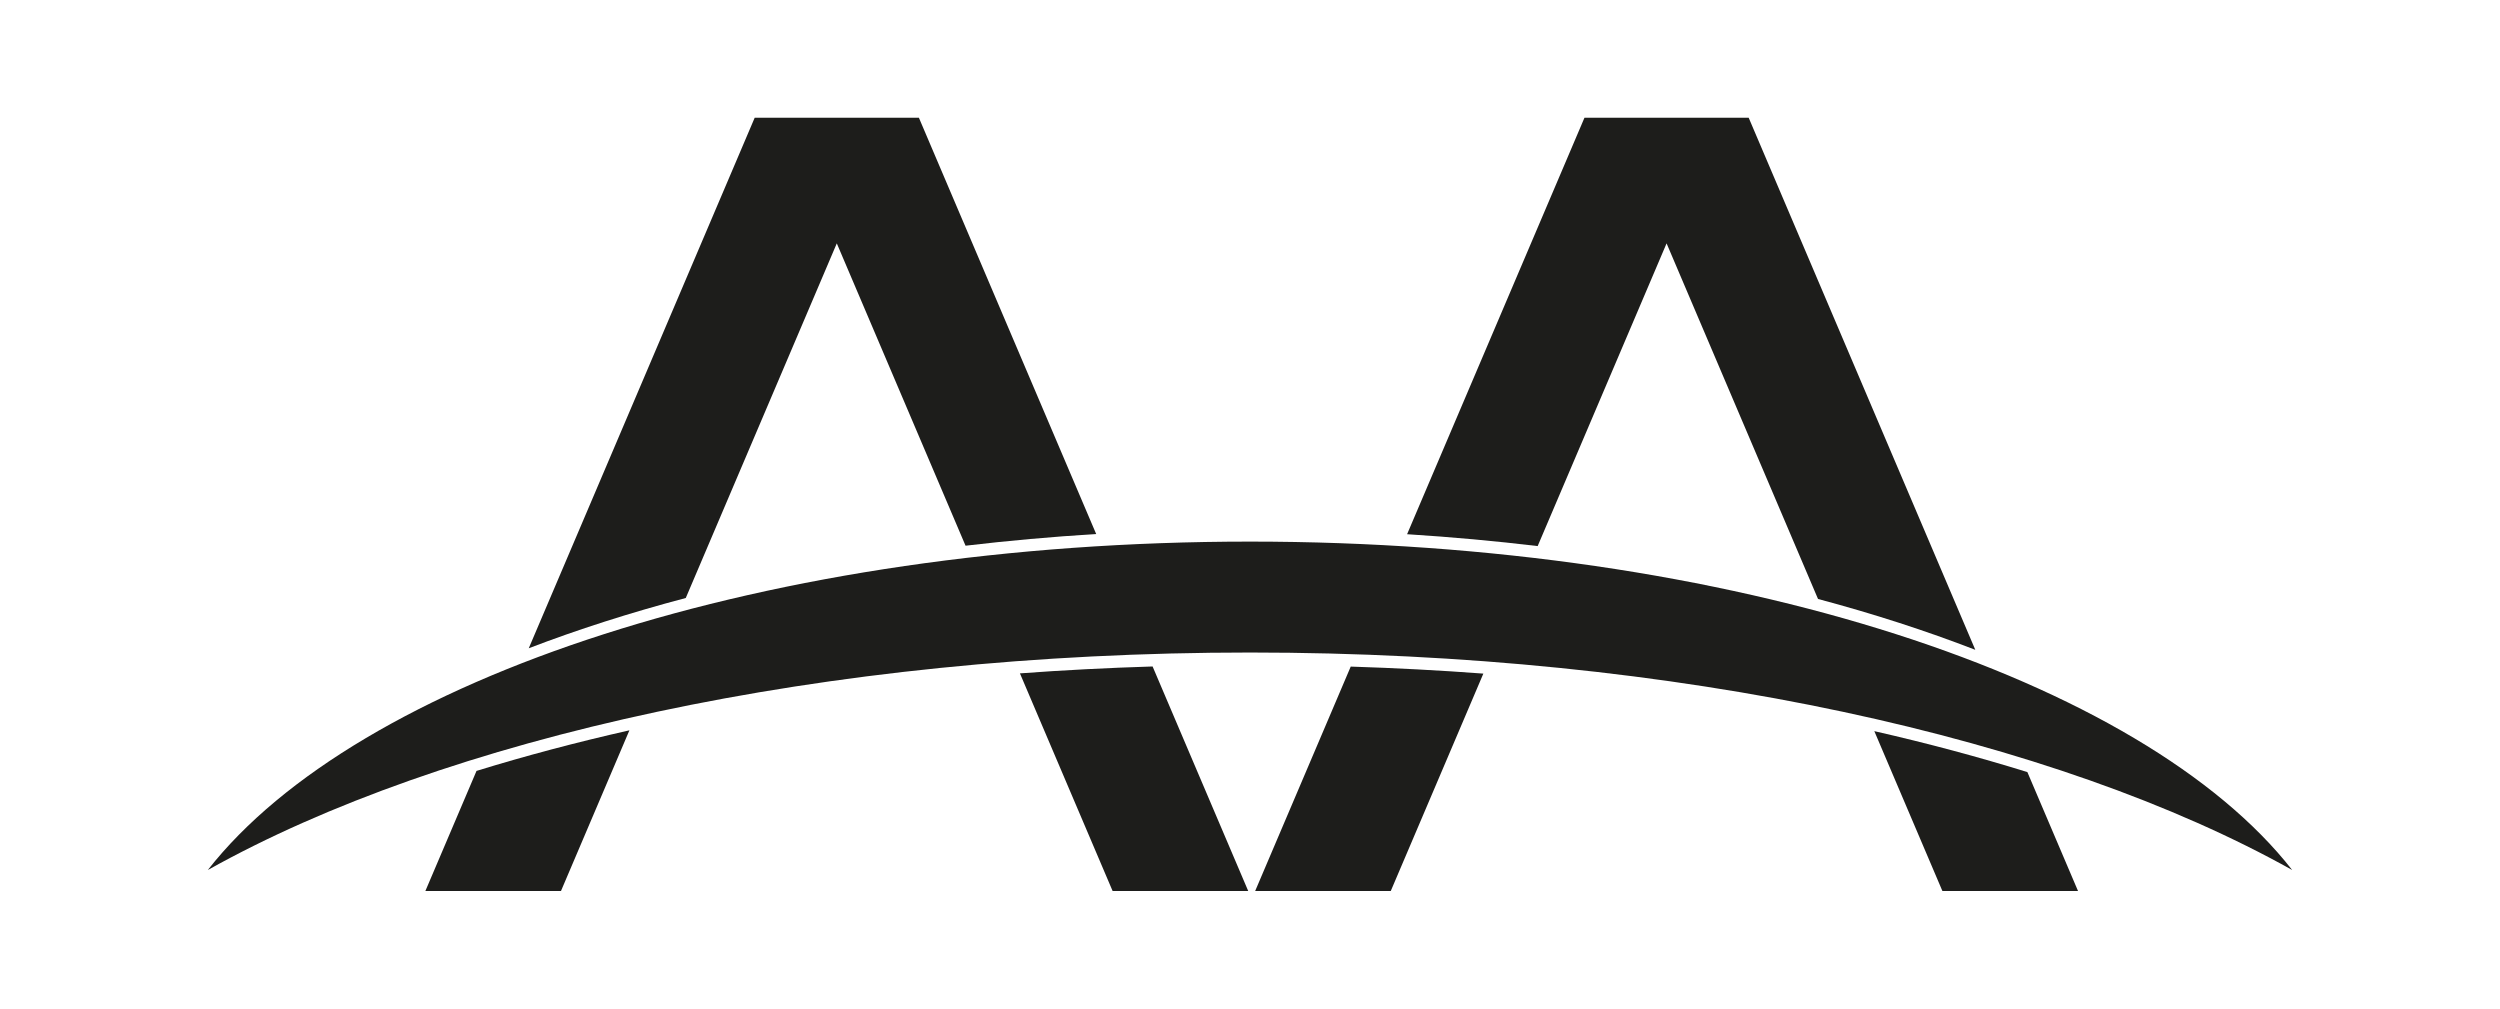 <?xml version="1.0" encoding="UTF-8"?>
<svg id="Ebene_1" xmlns="http://www.w3.org/2000/svg" width="201.534" height="81.318" version="1.1" viewBox="0 0 201.534 81.318">
  <!-- Generator: Adobe Illustrator 29.1.0, SVG Export Plug-In . SVG Version: 2.1.0 Build 142)  -->
  <defs>
    <style>
      .st0 {
        fill: #1d1d1b;
      }
    </style>
  </defs>
  <path class="st0" d="M100.767,52.602c34.463,0,65.002,6.901,84.015,17.533-12.065-15.408-45.109-26.475-84.015-26.475s-71.95,11.067-84.015,26.475c19.013-10.632,49.551-17.533,84.015-17.533Z"/>
  <g>
    <path class="st0" d="M55.283,48.205l12.174-28.586,10.379,24.372c3.433-.405,6.947-.721,10.531-.942l-14.291-33.557h-13.238l-18.214,42.767c3.933-1.508,8.167-2.865,12.658-4.053Z"/>
    <path class="st0" d="M82.22,54.283l7.471,17.543h10.932l-7.708-18.099c-3.619.111-7.189.296-10.696.556Z"/>
    <path class="st0" d="M38.413,62.147l-4.122,9.679h10.932l5.516-12.953c-4.303.973-8.419,2.068-12.327,3.273Z"/>
  </g>
  <g>
    <path class="st0" d="M151.095,58.94l5.488,12.886h10.933l-4.082-9.584c-3.91-1.215-8.03-2.32-12.339-3.302Z"/>
    <path class="st0" d="M108.887,53.736l-7.704,18.091h10.932l7.464-17.525c-3.505-.264-7.074-.451-10.692-.566Z"/>
  </g>
  <path class="st0" d="M123.957,44.021l10.392-24.402,12.208,28.666c4.503,1.201,8.742,2.576,12.679,4.1l-18.268-42.894h-13.238l-14.299,33.574c3.582.226,7.094.547,10.525.956Z"/>
</svg>